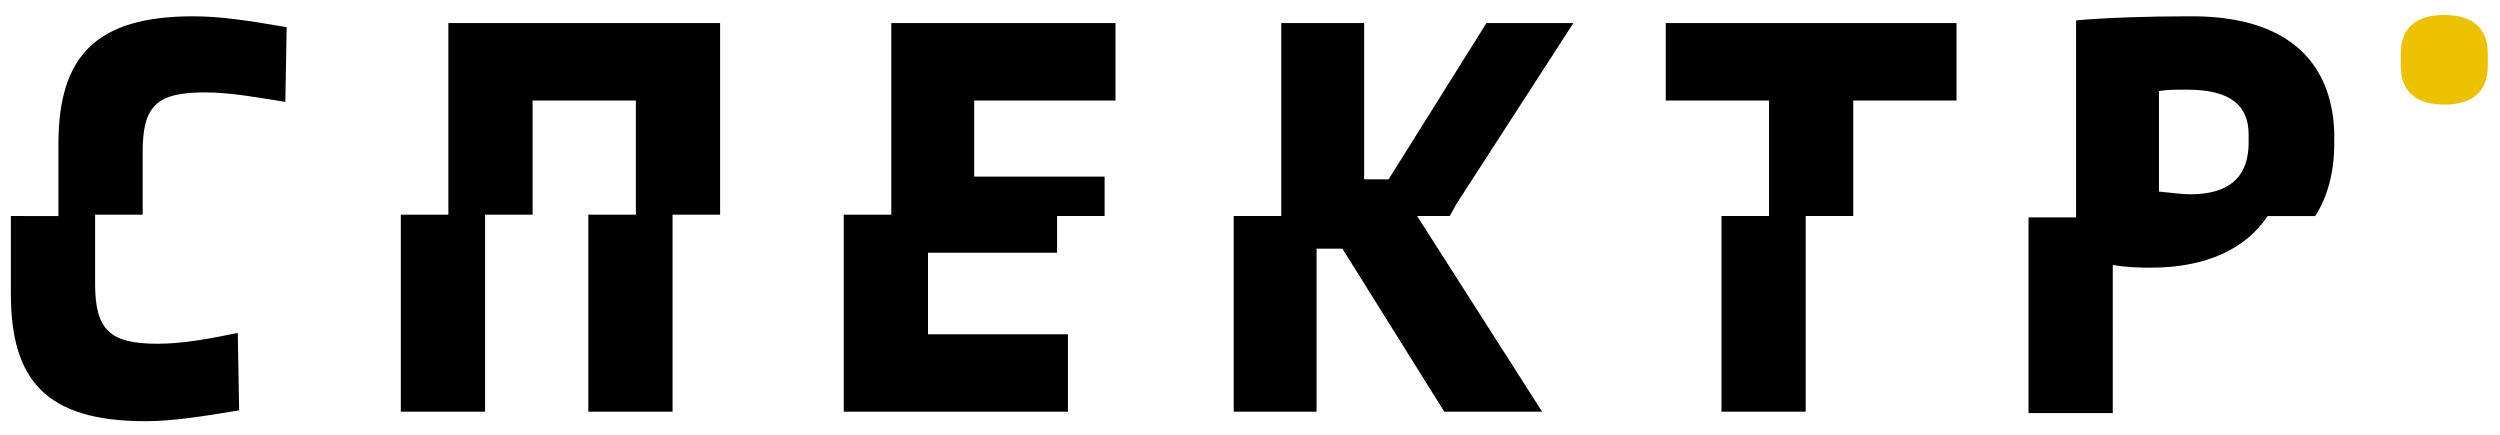 <svg id="Layer_1" xmlns="http://www.w3.org/2000/svg" width="184" height="32" viewBox="0 0 184 32"><style>.st0{fill:#ecc200}</style><path class="st0" d="M183.1 3.9v1c0 1.8-1.1 2.8-3.2 2.8s-3.2-1-3.2-2.8v-1c0-1.8 1.1-2.8 3.2-2.8s3.2 1 3.2 2.8"/><path d="M7 15.8h3.5v-4.6c0-3.4 1-4.4 4.6-4.4 1.9 0 4 .4 5.9.7l.1-5.5c-2.9-.5-4.9-.8-6.9-.8-7.2 0-9.9 3-9.9 9.4v5.3H.8v5.7c0 6.3 2.5 9.4 9.9 9.4 2.1 0 4.5-.4 6.9-.8l-.1-5.7c-1.9.4-4 .8-5.9.8-3.5 0-4.6-1-4.6-4.4v-5.1zM53 1.7H33v14.1h-3.5v14.5h6.2V15.8h3.5V7.4h7.6v8.4h-3.5v14.5h6.2V15.8H53zm29.1 5.7V1.7H65.6v14.1h-3.5v14.5h16.5v-5.7H68.3v-6h9.5v-2.7h3.5V13h-9.6V7.4zm22.2 8.5h2.4l.5-.9 8.6-13.3h-6.4l-7.2 11.5h-1.8V1.7h-6.1v14.2h-3.5v14.4h6.1v-12h1.9l7.5 12h7.2l-9.2-14.4zm18.3-14.2v5.7h7.6v8.5h-3.5v14.4h6.2V15.9h3.5V7.4h7.6V1.7zm38.4-.5c-2.8 0-6 .1-8.2.3V16h-3.5v14.4h6.2V19.5c1.2.2 2.1.2 2.8.2 4.1 0 7-1.4 8.6-3.8h3.5c.9-1.4 1.4-3.2 1.4-5.3v-.9c-.2-5.2-3.5-8.6-10.8-8.5zm-2.1 5.5c.6-.1 1.2-.1 2.1-.1 3.2 0 4.5 1.2 4.5 3.3v.6c0 2.5-1.4 3.8-4.3 3.8-.6 0-1.3-.1-2.3-.2V6.7z"/></svg>